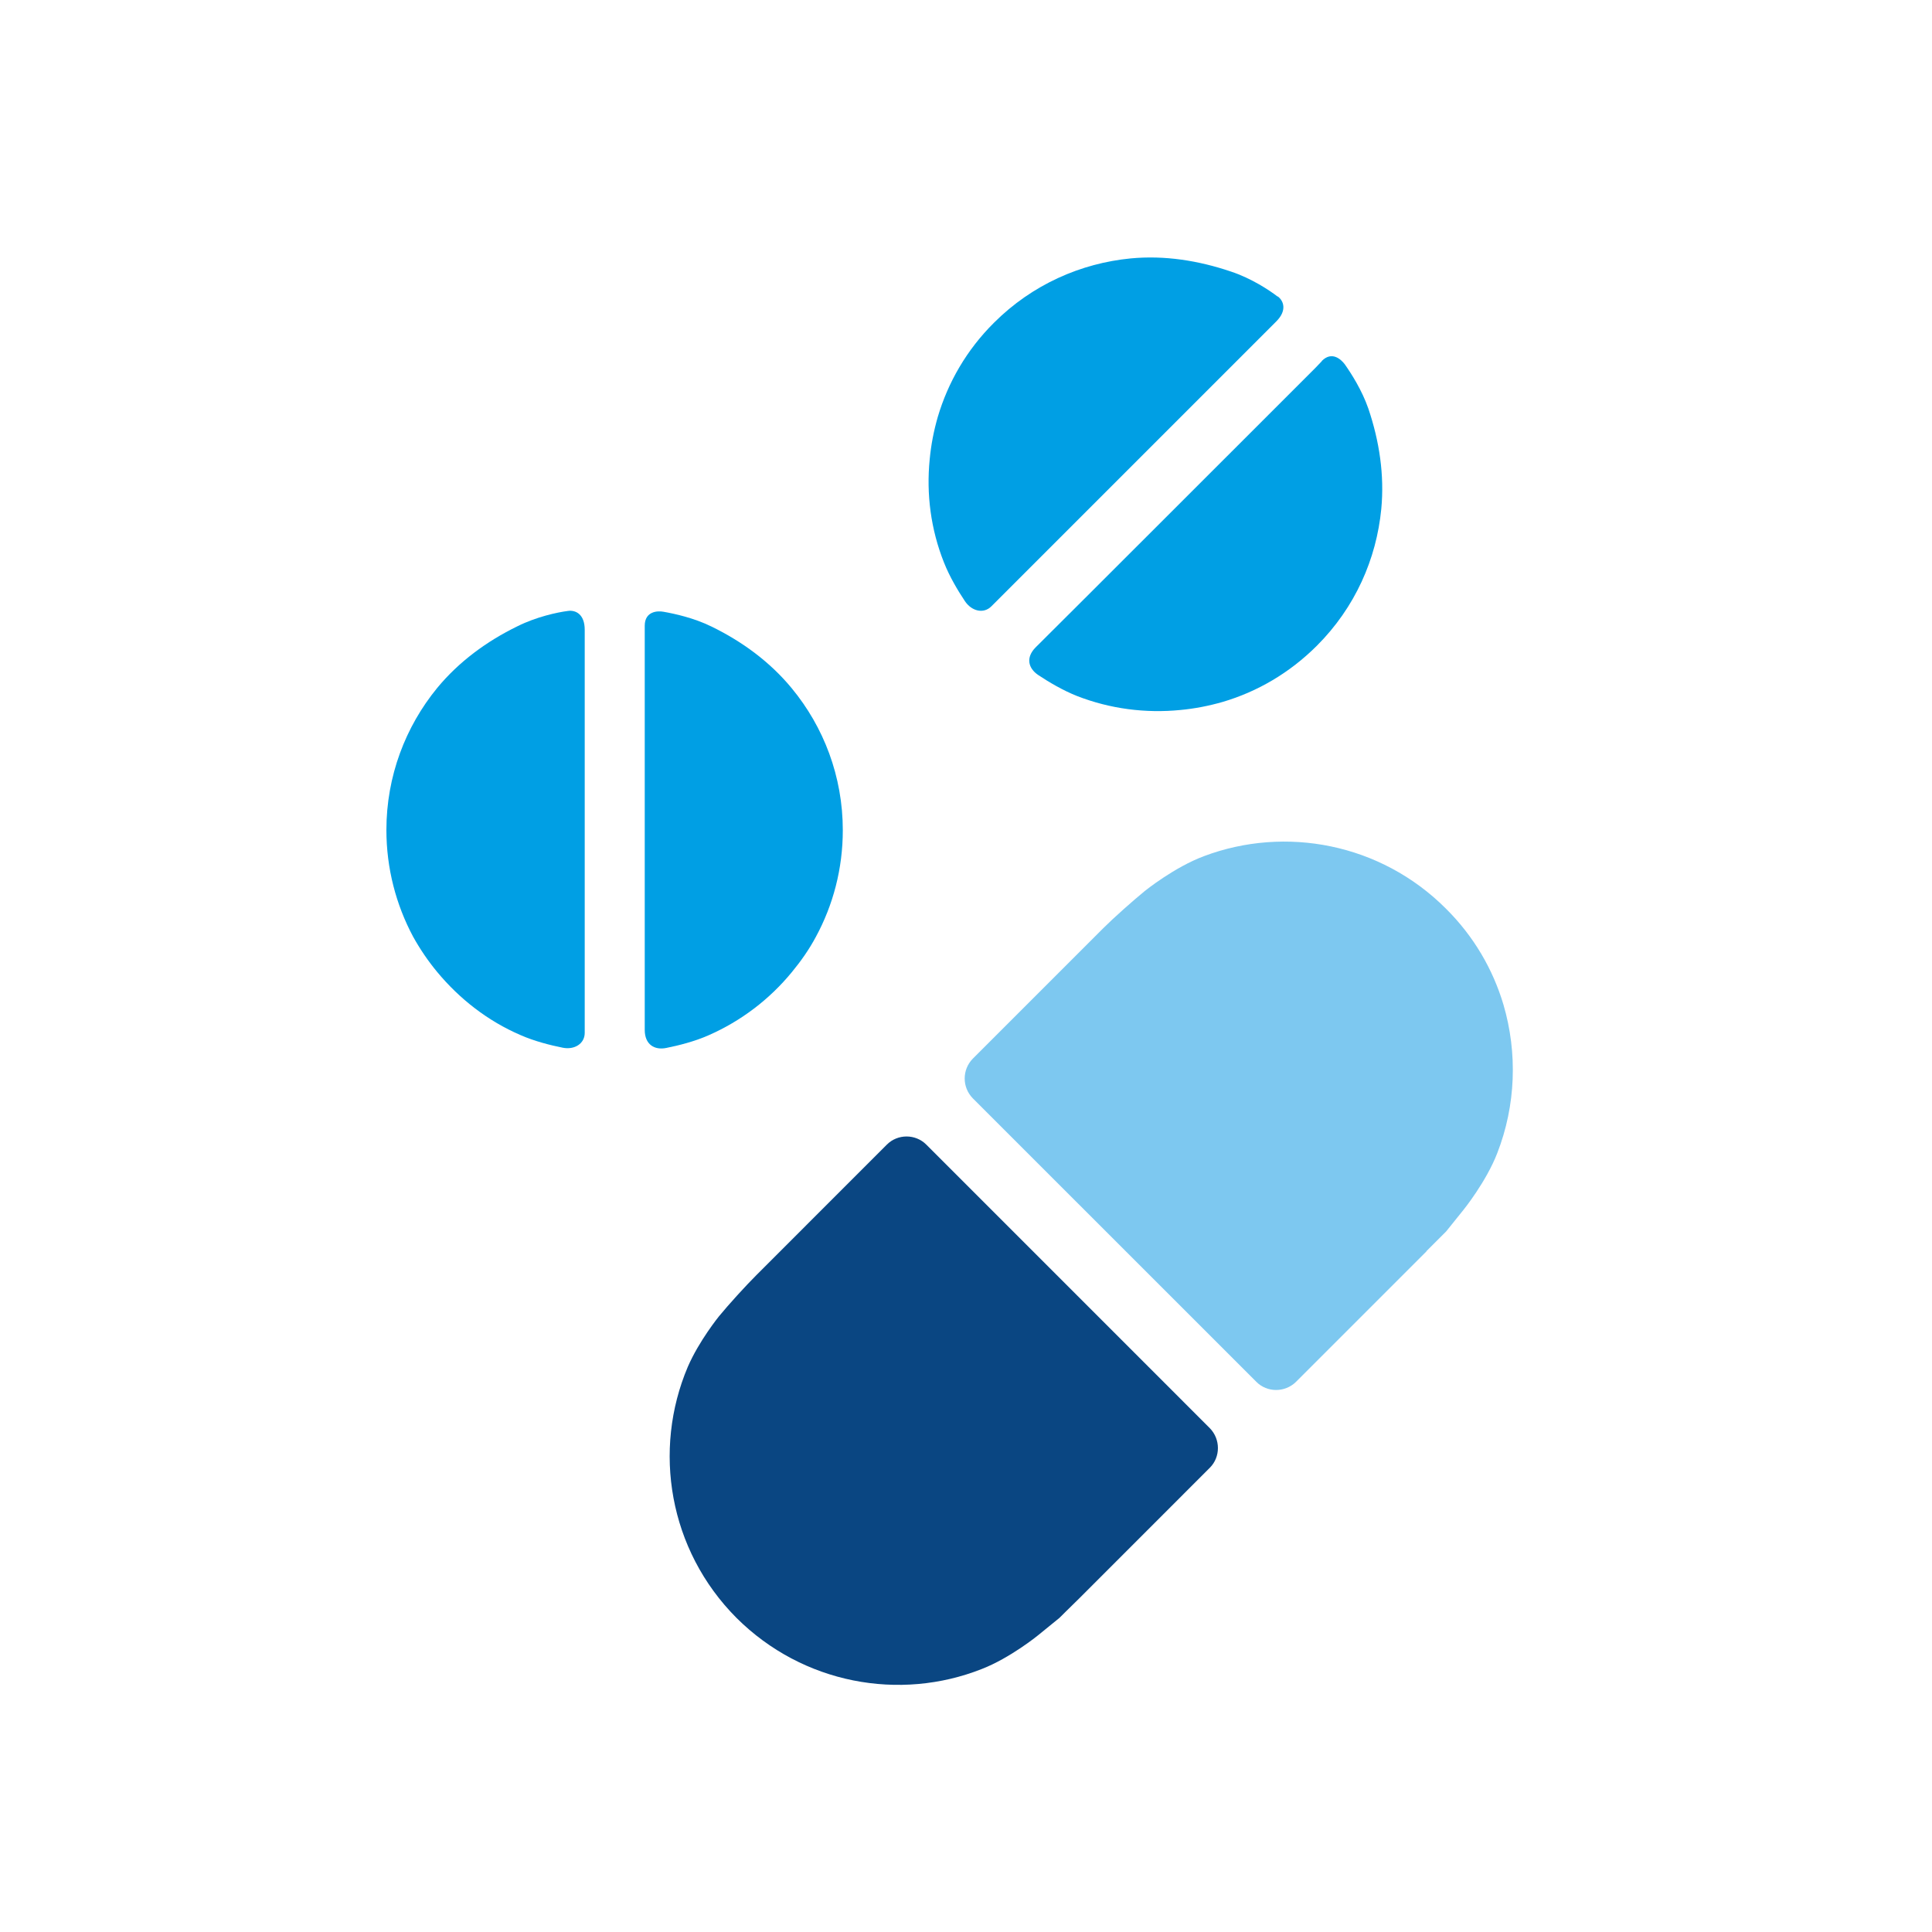 <svg width="60" height="60" viewBox="0 0 60 60" fill="none" xmlns="http://www.w3.org/2000/svg">
<g clip-path="url(#clip0_635_26132)">
<path d="M23.491 39.599C23.157 39.933 22.631 40.51 22.33 40.877C22.33 40.877 21.711 41.638 21.36 42.449C20.265 45.031 20.767 48.131 22.873 50.246C24.937 52.302 27.946 52.837 30.486 51.834C31.372 51.491 32.233 50.789 32.233 50.789C32.601 50.488 32.901 50.246 32.901 50.246C32.901 50.246 33.177 49.97 33.52 49.636L37.573 45.582C37.907 45.248 37.907 44.697 37.573 44.354L28.765 35.545C28.43 35.211 27.879 35.211 27.544 35.545L23.491 39.599Z" fill="#0A4682"/>
<path d="M44.3 38.855L44.91 38.245C44.91 38.245 45.153 37.944 45.454 37.568C45.454 37.568 46.156 36.699 46.498 35.813C47.075 34.334 47.133 32.704 46.691 31.2C46.365 30.105 45.771 29.077 44.902 28.216C42.871 26.185 39.913 25.642 37.397 26.586C36.47 26.929 35.55 27.673 35.55 27.673C35.183 27.974 34.598 28.492 34.263 28.826L30.21 32.879C29.876 33.222 29.876 33.765 30.21 34.108L39.019 42.916C39.353 43.251 39.905 43.251 40.247 42.916L44.3 38.863V38.855Z" fill="#7DC8F0"/>
<path d="M41.05 11.217L40.849 11.427C40.849 11.427 32.492 19.784 32.166 20.101C31.848 20.419 31.932 20.753 32.241 20.962C32.567 21.179 33.002 21.438 33.445 21.614C34.473 22.015 35.576 22.157 36.662 22.049C37.105 22.007 37.54 21.923 37.974 21.798C39.052 21.48 40.055 20.895 40.899 20.051C42.086 18.864 42.746 17.36 42.897 15.806C42.997 14.753 42.838 13.7 42.495 12.688C42.295 12.112 41.961 11.594 41.76 11.309C41.651 11.167 41.367 10.892 41.05 11.209V11.217Z" fill="#009FE4"/>
<path d="M39.679 9.212C39.42 9.011 38.86 8.643 38.233 8.435C37.222 8.092 36.169 7.925 35.116 8.025C33.57 8.175 32.057 8.836 30.87 10.022C30.018 10.867 29.441 11.878 29.124 12.947C28.998 13.382 28.915 13.817 28.873 14.259C28.764 15.346 28.907 16.441 29.316 17.469C29.491 17.912 29.75 18.346 29.968 18.672C30.177 18.981 30.544 19.073 30.787 18.831C32.483 17.134 39.345 10.273 39.637 9.981C39.98 9.638 39.863 9.337 39.679 9.203V9.212Z" fill="#009FE4"/>
<path d="M20.023 19.424V31.985C20.023 32.437 20.324 32.62 20.692 32.545C21.068 32.47 21.569 32.345 22.004 32.152C23.015 31.709 23.901 31.032 24.586 30.197C24.87 29.854 25.129 29.486 25.338 29.094C25.873 28.108 26.174 26.979 26.174 25.784C26.174 24.113 25.581 22.575 24.586 21.372C23.917 20.561 23.057 19.926 22.096 19.458C21.552 19.19 20.942 19.057 20.6 18.998C20.424 18.965 20.023 18.981 20.023 19.433V19.424Z" fill="#009FE4"/>
<path d="M17.641 18.973C17.307 19.015 16.655 19.157 16.07 19.449C15.109 19.917 14.248 20.553 13.579 21.363C12.593 22.567 12 24.104 12 25.776C12 26.971 12.301 28.099 12.827 29.085C13.045 29.478 13.295 29.846 13.579 30.188C14.273 31.024 15.151 31.709 16.162 32.144C16.596 32.336 17.098 32.462 17.474 32.537C17.842 32.612 18.159 32.411 18.159 32.077V19.558C18.159 19.073 17.875 18.94 17.641 18.973Z" fill="#009FE4"/>
</g>
<defs>
<clipPath id="clip0_635_26132">
<rect width="35" height="44.327" fill="white" transform="translate(12 8)"/>
</clipPath>
</defs>
</svg>
